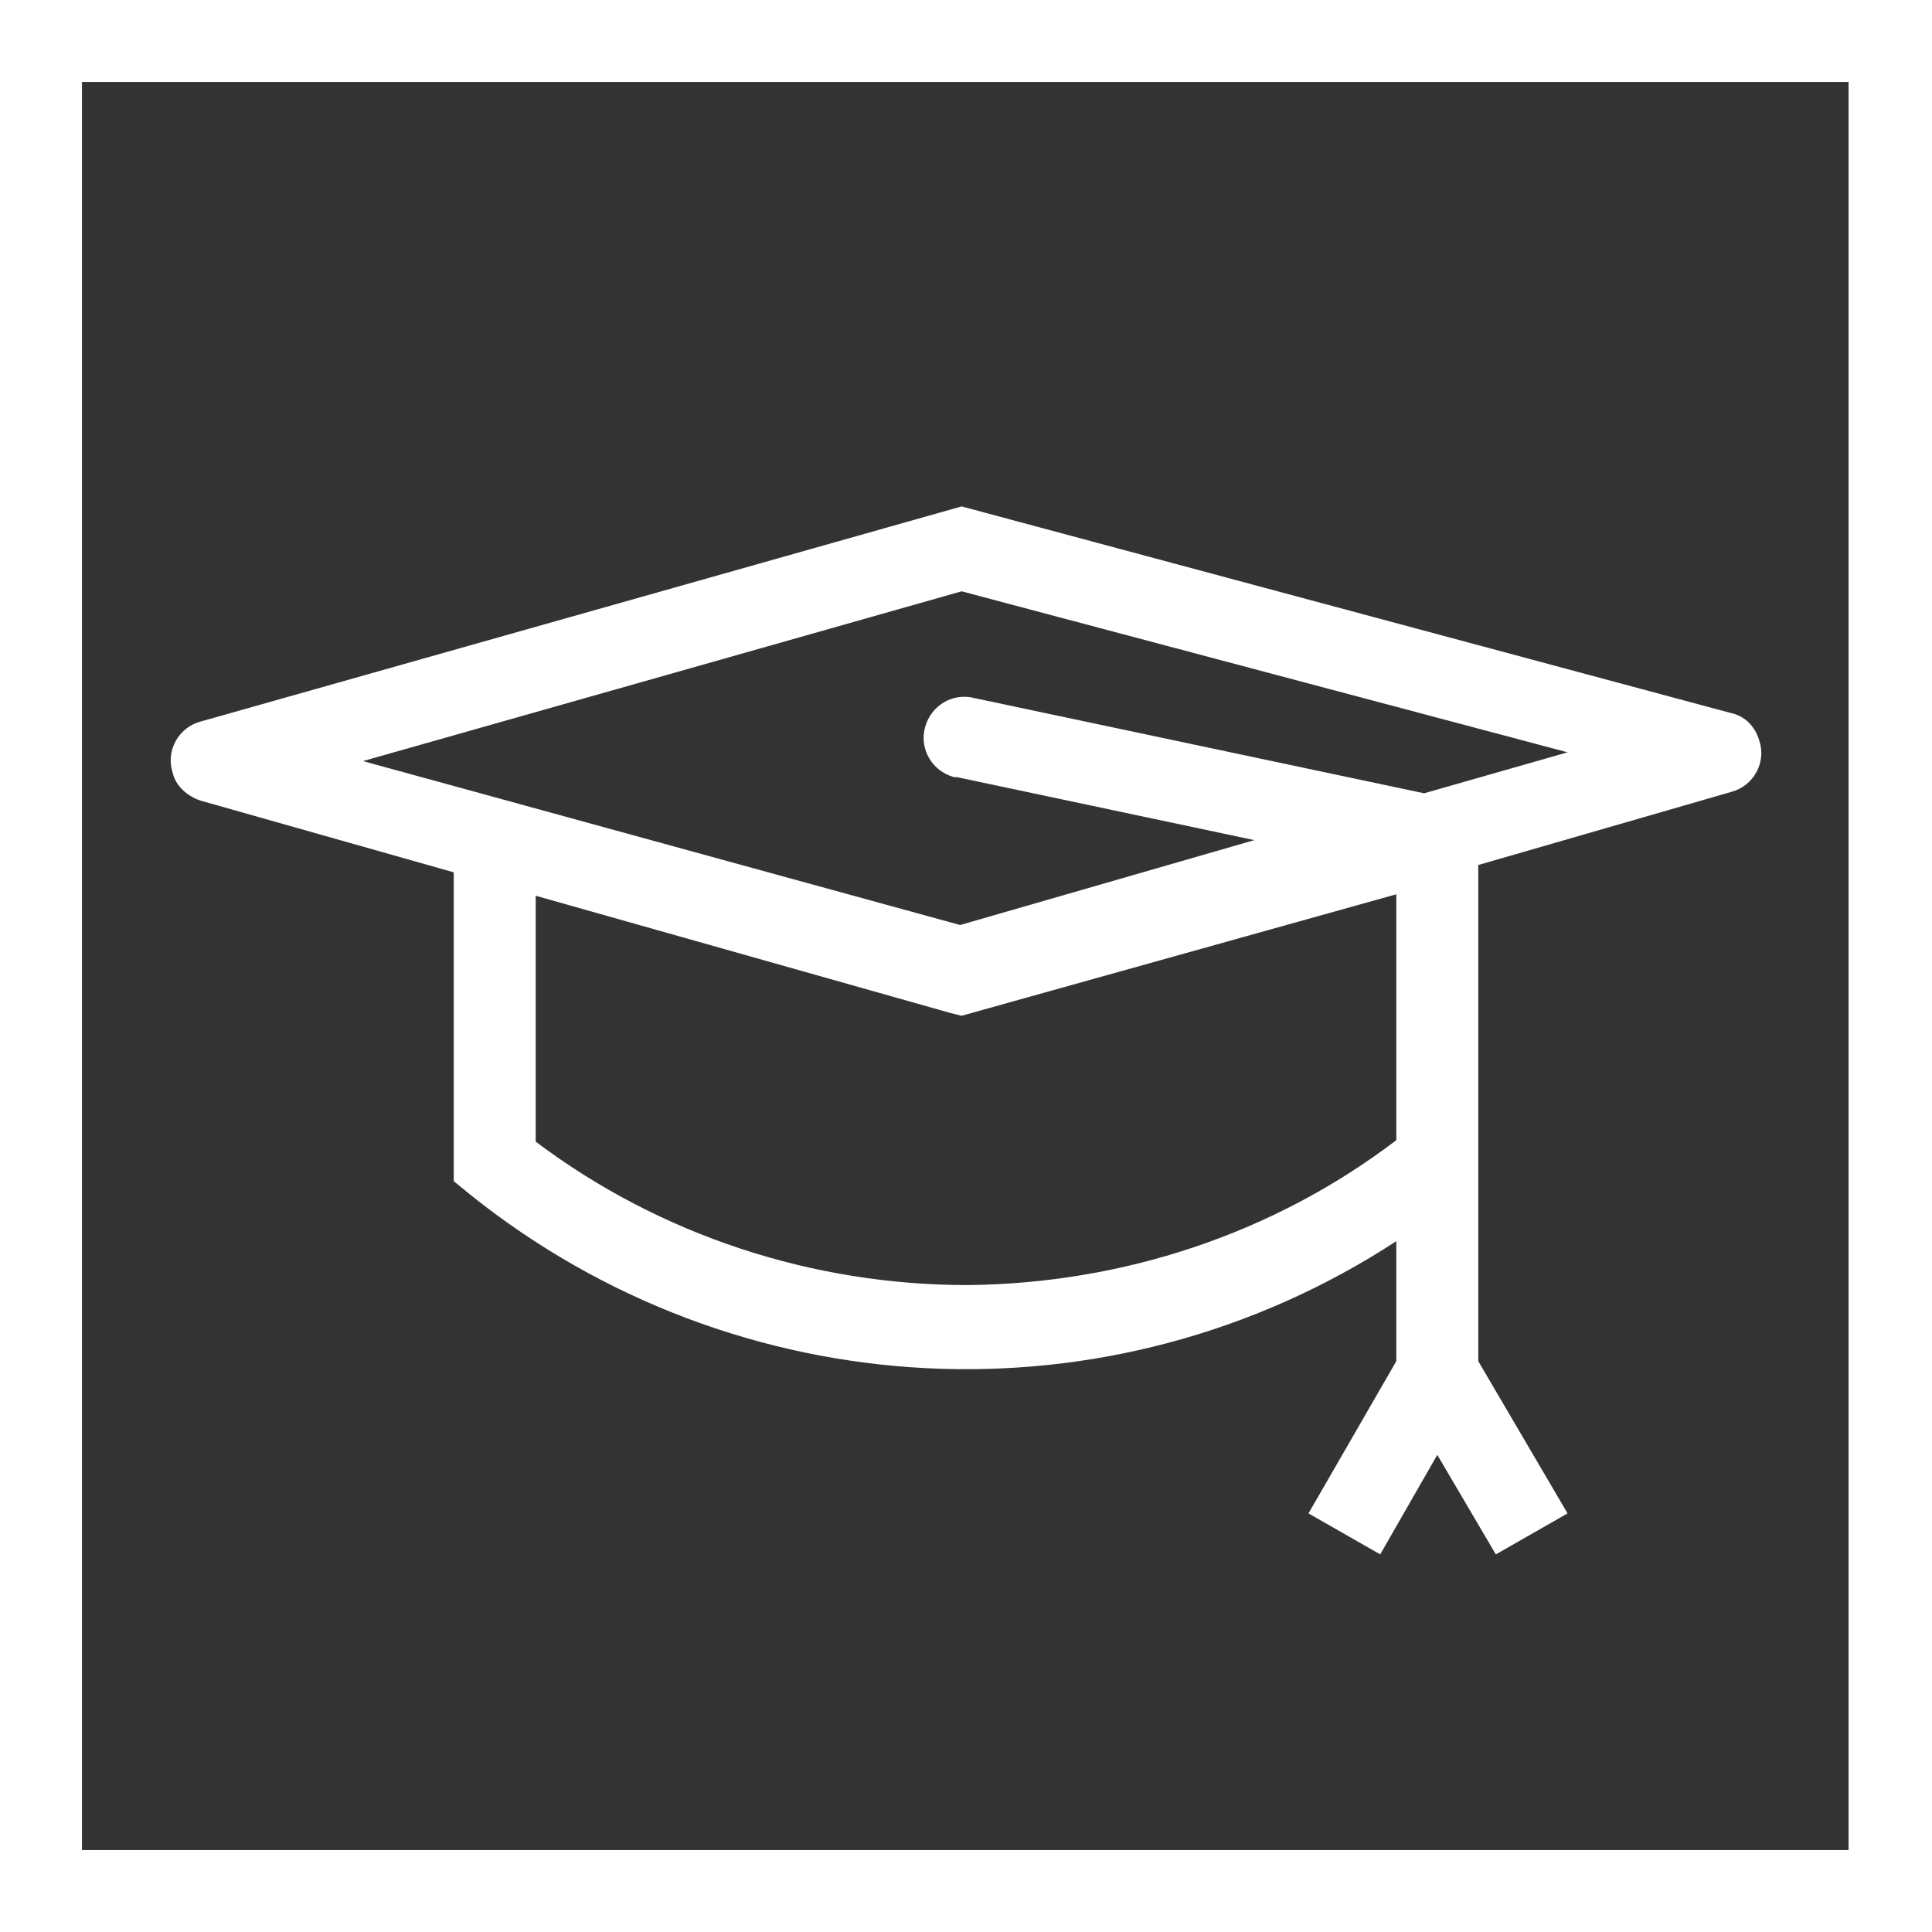 <?xml version="1.0" encoding="utf-8"?>
<svg version="1.1" id="Layer_1" xmlns="http://www.w3.org/2000/svg" xmlns:xlink="http://www.w3.org/1999/xlink" x="0px" y="0px"
	 viewBox="0 0 132 132" style="enable-background:new 0 0 132 132;" xml:space="preserve" width="132" height="132">
<rect x="0" y="0" width="132" height="132" fill="#333333" stroke="none"/>
<style type="text/css">
	.st0{fill:#FFFFFF;}
</style>
<path class="st0" d="M0,0v132h132V0H0z M126.4,126.4H5.6V5.6h120.7V126.4z"/>
<path class="st0" d="M13.7,54.7L31,59.6v21.1l1.1,0.9c18.2,14.6,43.7,16,63.3,3.2V93l-6,10.4l4.9,2.8l3.9-6.8l4,6.8l4.9-2.8L101,93V59.1l17.3-5
	c1.5-0.4,2.4-2,1.9-3.5c-0.3-1-1-1.7-2-1.9L65.7,34.6l-52,14.7c-1.5,0.4-2.4,2-1.9,3.5C12,53.7,12.8,54.4,13.7,54.7L13.7,54.7z
	 M66.1,87.8c-10.6,0-21-3.4-29.5-9.8V61.2l28.3,8l0,0l0.8,0.2l29.7-8.3v16.8C87,84.3,76.7,87.7,66.1,87.8z M65.7,40.4l41.4,11
	l-9.8,2.8l-30.7-6.5c-1.5-0.4-3,0.5-3.4,2c-0.4,1.5,0.5,3,2,3.4c0.1,0,0.1,0,0.2,0l20.3,4.3l-20.1,5.8L31,53.7l0,0l-6.2-1.7
	L65.7,40.4z"/>
</svg>
